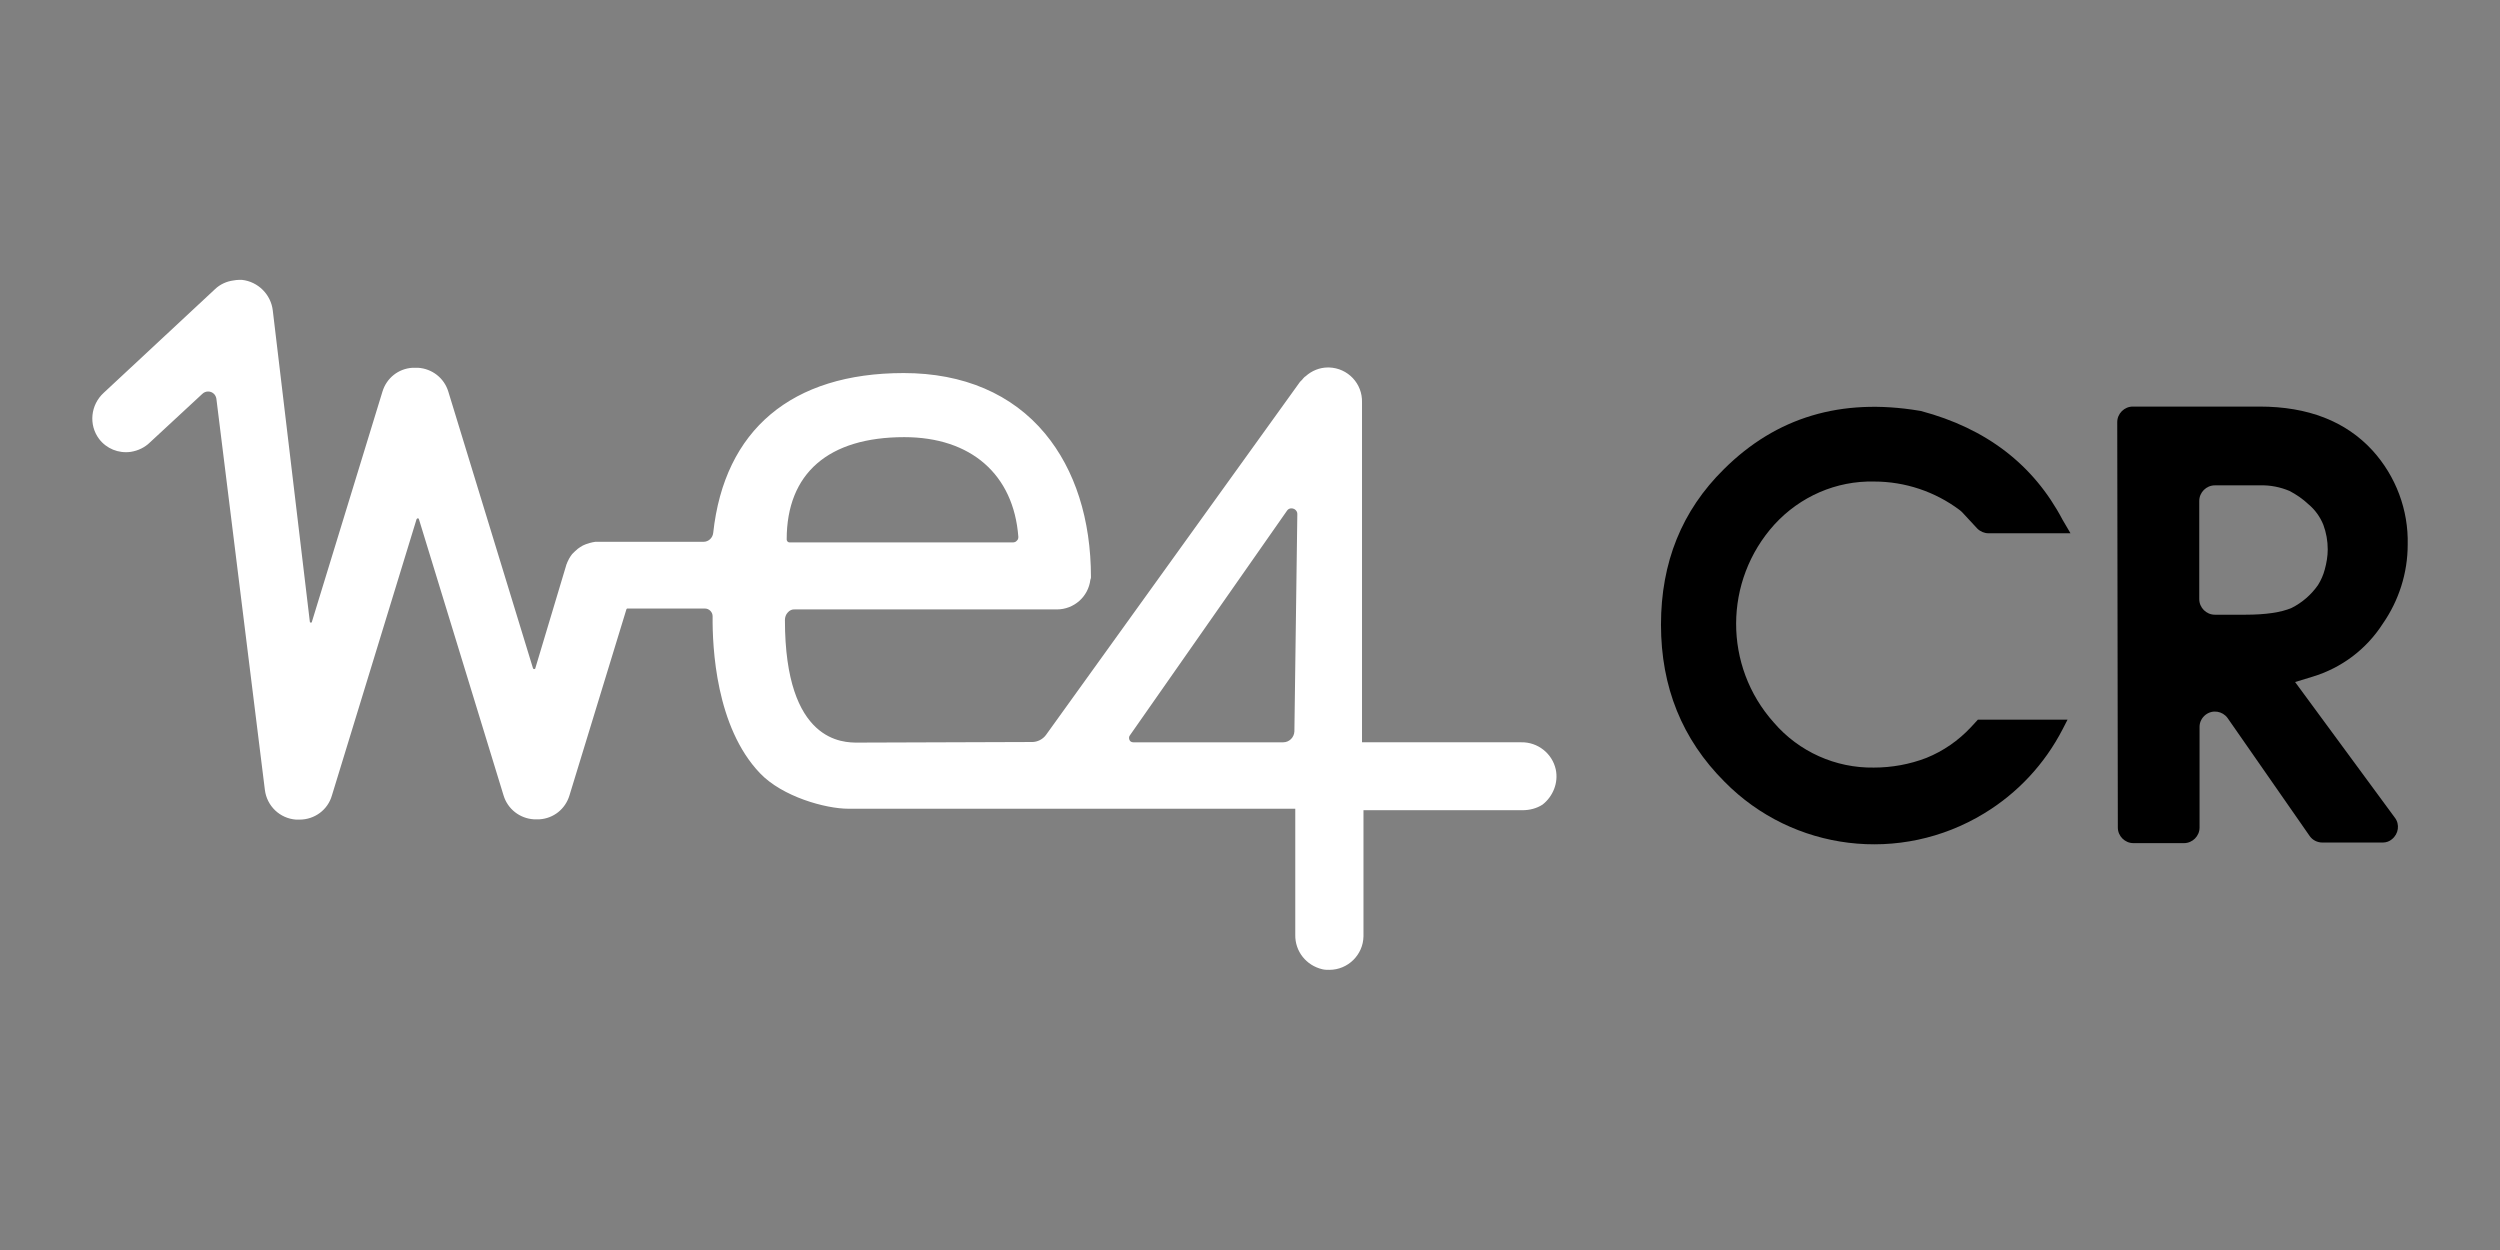 <?xml version="1.0" encoding="UTF-8"?> <!-- Generator: Adobe Illustrator 25.4.1, SVG Export Plug-In . SVG Version: 6.00 Build 0) --> <svg xmlns="http://www.w3.org/2000/svg" xmlns:xlink="http://www.w3.org/1999/xlink" version="1.1" id="Livello_1" x="0px" y="0px" viewBox="0 0 850.4 425.2" style="enable-background:new 0 0 850.4 425.2;" xml:space="preserve"><rect x="0" y="0" width="850.4" height="425.2" fill="#808080" stroke="none"/> <style type="text/css"> .st0{fill:#FFFFFF;} </style> <g> <path d="M704.3,181.4h-27.9c-1.4,0-2.8-0.6-3.8-1.6l-5.1-5.5c-0.3-0.3-0.5-0.5-0.9-0.8c-8.4-6.3-18.6-9.7-29.1-9.7 c-12.9-0.3-25.2,5.1-33.9,14.6c-17.3,19.1-17.4,48.2-0.2,67.4c8.5,9.9,21,15.5,34,15.3c6.1,0,12.2-1.1,17.9-3.3 c5.7-2.3,10.9-5.9,15.1-10.4l2.4-2.6h30.5l-1.7,3.3c-6.1,11.8-15.3,21.7-26.7,28.6c-28.4,17.3-65,12.9-88.3-10.8 c-14.4-14.4-21.6-32.2-21.6-53.4c0-21.2,7.1-38.8,21.4-52.9c17.8-17.7,39.9-24.3,66.4-19.9l0.6,0.1c22.2,5.9,38.3,18.2,48.2,37 L704.3,181.4z"></path> <path d="M810.5,286.6H790c-1.7,0-3.4-0.8-4.4-2.3l-27.9-40.1c-1.7-2.3-5-2.9-7.4-1.1c-1.3,1-2.1,2.5-2.1,4.1v34.3 c0,2.9-2.4,5.3-5.3,5.3c0,0,0,0,0,0h-17.2c-2.9,0-5.3-2.4-5.3-5.3l-0.2-137.9c0-2.9,2.4-5.3,5.3-5.3l0,0h43.1 c16.5,0,29.3,5,38.4,14.9c8,8.8,12.3,20.3,12,32.1c0,9.6-3,19-8.5,26.9c-5.6,8.7-14,15-23.9,18l-5.9,1.8l33.9,46.1 c1.8,2.3,1.3,5.6-1,7.4C812.8,286.2,811.7,286.6,810.5,286.6z M788.5,199c1-1.6,1.8-3.4,2.3-5.3c0.6-2.2,1-4.5,1-6.8 c0-2.9-0.5-5.7-1.5-8.4c-1.1-2.7-2.8-5.1-5.1-7c-1.9-1.8-4.1-3.3-6.4-4.5c-3.1-1.3-6.5-2-9.9-1.9h-15.5c-2.9,0-5.3,2.4-5.3,5.3l0,0 v33.4c0,2.9,2.4,5.3,5.3,5.3h10.4c7,0,12.2-0.8,15.7-2.3C783.1,205,786.2,202.3,788.5,199L788.5,199z"></path> <path class="st0" d="M529.2,261.7c-1.2-5.4-6.1-9.3-11.7-9.2h-54.2V136.9c0.2-6.4-4.8-11.7-11.2-11.9c-0.1,0-0.3,0-0.4,0 c-2.8,0-5.5,1.1-7.6,3l-0.3,0.2c-0.3,0.3-0.6,0.6-0.9,1l-0.2,0.2l-0.5,0.5l-86.4,120.1c-1.1,1.5-2.9,2.4-4.7,2.4l-59.3,0.2 c-4.8,0-24.8,0.2-24.8-41.7c0-0.9,0.3-1.9,1-2.6c0.6-0.7,1.5-1.1,2.4-1h89.1c5.8,0,10.7-4.3,11.4-10.1c0.1-0.3,0.2-0.5,0.2-0.8 c0-19.7-5.4-36.6-15.6-48.9c-11.2-13.5-27.8-20.6-48.1-20.6c-38.1,0-61,19.3-64.8,54.4c-0.2,1.7-1.6,3-3.3,3h-35.4 c-0.2,0-0.5,0-0.7,0h-0.2h-0.5c-0.6,0.1-1.3,0.2-1.9,0.4l-0.3,0.1c-0.7,0.2-1.3,0.4-1.9,0.7l-0.2,0.1c-0.6,0.3-1.1,0.7-1.7,1.1 l-0.2,0.2c-0.5,0.4-1,0.9-1.4,1.3c-0.1,0.1-0.2,0.2-0.3,0.3c-0.4,0.5-0.7,1-1,1.5c-0.1,0.1-0.1,0.3-0.2,0.4 c-0.3,0.5-0.5,1.1-0.7,1.6c-0.1,0.1-0.1,0.2-0.1,0.3l-10.5,35c0,0.2-0.2,0.3-0.4,0.3c-0.2,0-0.3-0.1-0.4-0.3l-28.8-94.1 c-1.4-4.6-5.5-7.8-10.3-8.1h-1.9c-4.8,0.3-8.8,3.5-10.2,8.1l-24,78.3c0,0.2-0.2,0.3-0.3,0.3c0,0,0,0,0,0c-0.2,0-0.4-0.1-0.4-0.3 L92.8,105.7c-0.6-5.5-5-9.9-10.5-10.5h-1c-0.6,0-1.3,0.1-1.9,0.2c-2.3,0.3-4.5,1.3-6.2,2.9l-37.9,35.3c-4.5,4.1-5.2,10.9-1.6,15.7 c2.5,3.3,6.6,5,10.8,4.4c2.5-0.4,4.8-1.5,6.6-3.3l17.7-16.4c1.1-1.1,2.9-1.1,4,0c0.4,0.4,0.7,1,0.8,1.6l16.5,133.1 c0.7,5.5,5.1,9.7,10.6,10.1c0.4,0,0.8,0,1.2,0c5.1,0,9.6-3.3,11-8.2l28.8-94c0.1-0.2,0.3-0.3,0.5-0.3c0.1,0,0.2,0.1,0.3,0.3 l28.8,94c1.4,4.6,5.5,7.8,10.3,8.1h1.4h0.5c4.8-0.3,8.8-3.5,10.2-8.1l19.4-63.4l0.2-0.2h26.5c1.4,0,2.6,1.2,2.6,2.6c0,0,0,0,0,0 c-0.1,10.6,1.1,37.7,16.1,53.4c7.6,8,22.3,12.1,30.1,12.1h152V318c-0.1,5.6,3.7,10.4,9.2,11.7c0.8,0.2,1.6,0.2,2.4,0.2 c6.3,0,11.5-5.1,11.6-11.4v-42.9h54.1c2.4,0,4.8-0.6,6.8-1.9C528.2,271,530.2,266.3,529.2,261.7z M440.3,248.8 c-0.1,2.1-1.8,3.7-3.8,3.7h-51c-0.6,0-1.1-0.3-1.3-0.8c-0.2-0.5-0.2-1.1,0.1-1.5l53.5-76.5c0.6-0.9,1.8-1,2.7-0.4 c0.5,0.4,0.8,0.9,0.8,1.5L440.3,248.8z M267.6,183.5c0-22.5,14.2-34.8,40-34.8c22.7,0,37.2,12.7,38.8,33.9c0,0.5-0.1,1-0.5,1.3 c-0.3,0.4-0.8,0.6-1.3,0.6h-76.1C268,184.5,267.6,184,267.6,183.5C267.6,183.5,267.6,183.5,267.6,183.5z"></path> </g> </svg> 